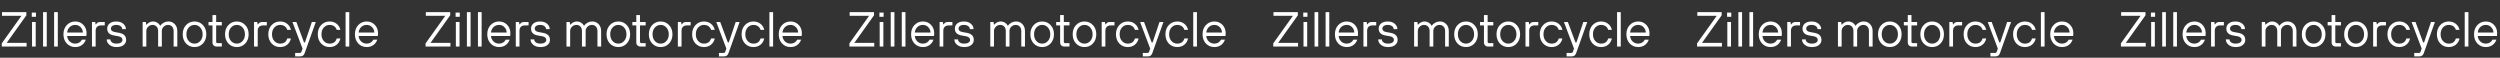<?xml version="1.0" encoding="UTF-8"?> <svg xmlns="http://www.w3.org/2000/svg" width="3812" height="88" viewBox="0 0 3812 88" fill="none"><rect x="0" y="0" width="3812" height="88" fill="#333333" stroke="none"/> <path d="M2.688 71V66.125L32.688 24.125H3.062V18.5H40.188V23.375L10.188 65.375H40.562V71H2.688ZM48.827 71V33.5H54.452V71H48.827ZM48.452 25.625V19.25H54.827V25.625H48.452ZM65.673 71V18.5H71.298V71H65.673ZM82.519 71V18.5H88.144V71H82.519ZM124.864 60.5H130.864C129.564 64.1 127.514 66.875 124.714 68.825C121.964 70.775 118.639 71.75 114.739 71.75C109.589 71.75 105.289 69.95 101.839 66.35C98.439 62.7 96.739 58 96.739 52.25C96.739 46.5 98.439 41.825 101.839 38.225C105.289 34.575 109.589 32.75 114.739 32.75C119.689 32.75 123.789 34.45 127.039 37.85C130.339 41.25 131.989 45.55 131.989 50.75C131.989 51.55 131.914 52.625 131.764 53.975L131.614 54.875H102.364C102.764 58.375 104.114 61.2 106.414 63.35C108.764 65.45 111.539 66.5 114.739 66.5C116.989 66.5 118.989 65.975 120.739 64.925C122.539 63.875 123.914 62.4 124.864 60.5ZM102.364 49.625H126.364C126.164 46.225 124.964 43.45 122.764 41.3C120.614 39.1 117.939 38 114.739 38C111.389 38 108.589 39.075 106.339 41.225C104.089 43.375 102.764 46.175 102.364 49.625ZM140.225 71V33.5H145.1L145.85 37.25H146.225C147.125 35.95 148.05 35 149 34.4C150 33.8 151.45 33.5 153.35 33.5H159.725V38.75H154.1C151.45 38.75 149.4 39.475 147.95 40.925C146.55 42.325 145.85 44.35 145.85 47V71H140.225ZM162.713 60.125H168.338C168.338 61.875 169.163 63.375 170.813 64.625C172.513 65.875 174.813 66.5 177.713 66.5C180.563 66.5 182.763 65.975 184.313 64.925C185.913 63.825 186.713 62.475 186.713 60.875C186.713 57.925 184.588 56.05 180.338 55.25L173.963 54.125C166.963 52.975 163.463 49.475 163.463 43.625C163.463 40.475 164.663 37.875 167.063 35.825C169.463 33.775 172.888 32.75 177.338 32.75C181.688 32.75 185.213 33.9 187.913 36.2C190.613 38.5 191.963 41.225 191.963 44.375H186.338C186.338 42.625 185.513 41.125 183.863 39.875C182.263 38.625 180.088 38 177.338 38C174.638 38 172.588 38.55 171.188 39.65C169.788 40.7 169.088 42.025 169.088 43.625C169.088 46.375 171.088 48.125 175.088 48.875L181.463 50C185.213 50.7 187.963 51.95 189.713 53.75C191.463 55.5 192.338 57.875 192.338 60.875C192.338 64.025 191.063 66.625 188.513 68.675C186.013 70.725 182.413 71.75 177.713 71.75C173.213 71.75 169.588 70.6 166.838 68.3C164.088 66 162.713 63.275 162.713 60.125ZM217.495 71V33.5H222.37L223.12 37.625H223.495C224.245 36.725 225.12 35.925 226.12 35.225C228.47 33.575 230.845 32.75 233.245 32.75C236.495 32.75 239.295 33.825 241.645 35.975C242.645 36.875 243.47 37.925 244.12 39.125H244.495C245.345 37.875 246.37 36.825 247.57 35.975C250.32 33.825 253.42 32.75 256.87 32.75C260.77 32.75 263.995 34.125 266.545 36.875C269.095 39.575 270.37 43.075 270.37 47.375V71H264.745V47.375C264.745 44.525 263.97 42.25 262.42 40.55C260.87 38.85 258.77 38 256.12 38C253.62 38 251.42 38.925 249.52 40.775C247.67 42.575 246.745 44.775 246.745 47.375V71H241.12V47.375C241.12 44.525 240.345 42.25 238.795 40.55C237.245 38.85 235.145 38 232.495 38C229.995 38 227.795 38.925 225.895 40.775C224.045 42.575 223.12 44.775 223.12 47.375V71H217.495ZM309.425 66.35C306.025 69.95 301.75 71.75 296.6 71.75C291.45 71.75 287.15 69.95 283.7 66.35C280.3 62.7 278.6 58 278.6 52.25C278.6 46.5 280.3 41.825 283.7 38.225C287.15 34.575 291.45 32.75 296.6 32.75C301.75 32.75 306.025 34.575 309.425 38.225C312.875 41.825 314.6 46.5 314.6 52.25C314.6 58 312.875 62.7 309.425 66.35ZM287.75 62.525C290.15 65.175 293.1 66.5 296.6 66.5C300.1 66.5 303.025 65.175 305.375 62.525C307.775 59.875 308.975 56.45 308.975 52.25C308.975 48.05 307.775 44.625 305.375 41.975C303.025 39.325 300.1 38 296.6 38C293.1 38 290.15 39.325 287.75 41.975C285.4 44.625 284.225 48.05 284.225 52.25C284.225 56.45 285.4 59.875 287.75 62.525ZM323.978 64.625V38.75H317.978V33.5H323.978V23H329.603V33.5H338.228V38.75H329.603V63.5C329.603 65 330.353 65.75 331.853 65.75H338.228V71H330.728C328.628 71 326.978 70.425 325.778 69.275C324.578 68.125 323.978 66.575 323.978 64.625ZM373.951 66.35C370.551 69.95 366.276 71.75 361.126 71.75C355.976 71.75 351.676 69.95 348.226 66.35C344.826 62.7 343.126 58 343.126 52.25C343.126 46.5 344.826 41.825 348.226 38.225C351.676 34.575 355.976 32.75 361.126 32.75C366.276 32.75 370.551 34.575 373.951 38.225C377.401 41.825 379.126 46.5 379.126 52.25C379.126 58 377.401 62.7 373.951 66.35ZM352.276 62.525C354.676 65.175 357.626 66.5 361.126 66.5C364.626 66.5 367.551 65.175 369.901 62.525C372.301 59.875 373.501 56.45 373.501 52.25C373.501 48.05 372.301 44.625 369.901 41.975C367.551 39.325 364.626 38 361.126 38C357.626 38 354.676 39.325 352.276 41.975C349.926 44.625 348.751 48.05 348.751 52.25C348.751 56.45 349.926 59.875 352.276 62.525ZM387.344 71V33.5H392.219L392.969 37.25H393.344C394.244 35.95 395.169 35 396.119 34.4C397.119 33.8 398.569 33.5 400.469 33.5H406.844V38.75H401.219C398.569 38.75 396.519 39.475 395.069 40.925C393.669 42.325 392.969 44.35 392.969 47V71H387.344ZM437.992 58.625H443.617C442.667 62.775 440.717 66 437.767 68.3C434.867 70.6 431.317 71.75 427.117 71.75C421.967 71.75 417.667 69.95 414.217 66.35C410.817 62.7 409.117 58 409.117 52.25C409.117 46.5 410.817 41.825 414.217 38.225C417.667 34.575 421.967 32.75 427.117 32.75C431.267 32.75 434.817 33.9 437.767 36.2C440.717 38.45 442.667 41.55 443.617 45.5H437.992C437.242 43.1 435.917 41.25 434.017 39.95C432.117 38.65 429.817 38 427.117 38C423.617 38 420.667 39.325 418.267 41.975C415.917 44.625 414.742 48.05 414.742 52.25C414.742 56.45 415.917 59.875 418.267 62.525C420.667 65.175 423.617 66.5 427.117 66.5C432.867 66.5 436.492 63.875 437.992 58.625ZM450.03 86V80.75H457.155C458.405 80.75 459.28 80 459.78 78.5L461.28 74L445.905 33.5H451.905L463.53 64.625H465.03L475.53 33.5H481.53L464.655 80.75C464.005 82.6 463.155 83.925 462.105 84.725C461.055 85.575 459.53 86 457.53 86H450.03ZM513.432 58.625H519.057C518.107 62.775 516.157 66 513.207 68.3C510.307 70.6 506.757 71.75 502.557 71.75C497.407 71.75 493.107 69.95 489.657 66.35C486.257 62.7 484.557 58 484.557 52.25C484.557 46.5 486.257 41.825 489.657 38.225C493.107 34.575 497.407 32.75 502.557 32.75C506.707 32.75 510.257 33.9 513.207 36.2C516.157 38.45 518.107 41.55 519.057 45.5H513.432C512.682 43.1 511.357 41.25 509.457 39.95C507.557 38.65 505.257 38 502.557 38C499.057 38 496.107 39.325 493.707 41.975C491.357 44.625 490.182 48.05 490.182 52.25C490.182 56.45 491.357 59.875 493.707 62.525C496.107 65.175 499.057 66.5 502.557 66.5C508.307 66.5 511.932 63.875 513.432 58.625ZM526.952 71V18.5H532.577V71H526.952ZM569.298 60.5H575.298C573.998 64.1 571.948 66.875 569.148 68.825C566.398 70.775 563.073 71.75 559.173 71.75C554.023 71.75 549.723 69.95 546.273 66.35C542.873 62.7 541.173 58 541.173 52.25C541.173 46.5 542.873 41.825 546.273 38.225C549.723 34.575 554.023 32.75 559.173 32.75C564.123 32.75 568.223 34.45 571.473 37.85C574.773 41.25 576.423 45.55 576.423 50.75C576.423 51.55 576.348 52.625 576.198 53.975L576.048 54.875H546.798C547.198 58.375 548.548 61.2 550.848 63.35C553.198 65.45 555.973 66.5 559.173 66.5C561.423 66.5 563.423 65.975 565.173 64.925C566.973 63.875 568.348 62.4 569.298 60.5ZM546.798 49.625H570.798C570.598 46.225 569.398 43.45 567.198 41.3C565.048 39.1 562.373 38 559.173 38C555.823 38 553.023 39.075 550.773 41.225C548.523 43.375 547.198 46.175 546.798 49.625Z" fill="white"></path> <path d="M648.938 71V66.125L678.938 24.125H649.313V18.5H686.438V23.375L656.438 65.375H686.813V71H648.938ZM695.077 71V33.5H700.702V71H695.077ZM694.702 25.625V19.25H701.077V25.625H694.702ZM711.923 71V18.5H717.548V71H711.923ZM728.769 71V18.5H734.394V71H728.769ZM771.114 60.5H777.114C775.814 64.1 773.764 66.875 770.964 68.825C768.214 70.775 764.889 71.75 760.989 71.75C755.839 71.75 751.539 69.95 748.089 66.35C744.689 62.7 742.989 58 742.989 52.25C742.989 46.5 744.689 41.825 748.089 38.225C751.539 34.575 755.839 32.75 760.989 32.75C765.939 32.75 770.039 34.45 773.289 37.85C776.589 41.25 778.239 45.55 778.239 50.75C778.239 51.55 778.164 52.625 778.014 53.975L777.864 54.875H748.614C749.014 58.375 750.364 61.2 752.664 63.35C755.014 65.45 757.789 66.5 760.989 66.5C763.239 66.5 765.239 65.975 766.989 64.925C768.789 63.875 770.164 62.4 771.114 60.5ZM748.614 49.625H772.614C772.414 46.225 771.214 43.45 769.014 41.3C766.864 39.1 764.189 38 760.989 38C757.639 38 754.839 39.075 752.589 41.225C750.339 43.375 749.014 46.175 748.614 49.625ZM786.475 71V33.5H791.35L792.1 37.25H792.475C793.375 35.95 794.3 35 795.25 34.4C796.25 33.8 797.7 33.5 799.6 33.5H805.975V38.75H800.35C797.7 38.75 795.65 39.475 794.2 40.925C792.8 42.325 792.1 44.35 792.1 47V71H786.475ZM808.963 60.125H814.588C814.588 61.875 815.413 63.375 817.063 64.625C818.763 65.875 821.063 66.5 823.963 66.5C826.813 66.5 829.013 65.975 830.563 64.925C832.163 63.825 832.963 62.475 832.963 60.875C832.963 57.925 830.838 56.05 826.588 55.25L820.213 54.125C813.213 52.975 809.713 49.475 809.713 43.625C809.713 40.475 810.913 37.875 813.313 35.825C815.713 33.775 819.138 32.75 823.588 32.75C827.938 32.75 831.463 33.9 834.163 36.2C836.863 38.5 838.213 41.225 838.213 44.375H832.588C832.588 42.625 831.763 41.125 830.113 39.875C828.513 38.625 826.338 38 823.588 38C820.888 38 818.838 38.55 817.438 39.65C816.038 40.7 815.338 42.025 815.338 43.625C815.338 46.375 817.338 48.125 821.338 48.875L827.713 50C831.463 50.7 834.213 51.95 835.963 53.75C837.713 55.5 838.588 57.875 838.588 60.875C838.588 64.025 837.313 66.625 834.763 68.675C832.263 70.725 828.663 71.75 823.963 71.75C819.463 71.75 815.838 70.6 813.088 68.3C810.338 66 808.963 63.275 808.963 60.125ZM863.745 71V33.5H868.62L869.37 37.625H869.745C870.495 36.725 871.37 35.925 872.37 35.225C874.72 33.575 877.095 32.75 879.495 32.75C882.745 32.75 885.545 33.825 887.895 35.975C888.895 36.875 889.72 37.925 890.37 39.125H890.745C891.595 37.875 892.62 36.825 893.82 35.975C896.57 33.825 899.67 32.75 903.12 32.75C907.02 32.75 910.245 34.125 912.795 36.875C915.345 39.575 916.62 43.075 916.62 47.375V71H910.995V47.375C910.995 44.525 910.22 42.25 908.67 40.55C907.12 38.85 905.02 38 902.37 38C899.87 38 897.67 38.925 895.77 40.775C893.92 42.575 892.995 44.775 892.995 47.375V71H887.37V47.375C887.37 44.525 886.595 42.25 885.045 40.55C883.495 38.85 881.395 38 878.745 38C876.245 38 874.045 38.925 872.145 40.775C870.295 42.575 869.37 44.775 869.37 47.375V71H863.745ZM955.675 66.35C952.275 69.95 948 71.75 942.85 71.75C937.7 71.75 933.4 69.95 929.95 66.35C926.55 62.7 924.85 58 924.85 52.25C924.85 46.5 926.55 41.825 929.95 38.225C933.4 34.575 937.7 32.75 942.85 32.75C948 32.75 952.275 34.575 955.675 38.225C959.125 41.825 960.85 46.5 960.85 52.25C960.85 58 959.125 62.7 955.675 66.35ZM934 62.525C936.4 65.175 939.35 66.5 942.85 66.5C946.35 66.5 949.275 65.175 951.625 62.525C954.025 59.875 955.225 56.45 955.225 52.25C955.225 48.05 954.025 44.625 951.625 41.975C949.275 39.325 946.35 38 942.85 38C939.35 38 936.4 39.325 934 41.975C931.65 44.625 930.475 48.05 930.475 52.25C930.475 56.45 931.65 59.875 934 62.525ZM970.228 64.625V38.75H964.228V33.5H970.228V23H975.853V33.5H984.478V38.75H975.853V63.5C975.853 65 976.603 65.75 978.103 65.75H984.478V71H976.978C974.878 71 973.228 70.425 972.028 69.275C970.828 68.125 970.228 66.575 970.228 64.625ZM1020.2 66.35C1016.8 69.95 1012.53 71.75 1007.38 71.75C1002.23 71.75 997.926 69.95 994.476 66.35C991.076 62.7 989.376 58 989.376 52.25C989.376 46.5 991.076 41.825 994.476 38.225C997.926 34.575 1002.23 32.75 1007.38 32.75C1012.53 32.75 1016.8 34.575 1020.2 38.225C1023.65 41.825 1025.38 46.5 1025.38 52.25C1025.38 58 1023.65 62.7 1020.2 66.35ZM998.526 62.525C1000.93 65.175 1003.88 66.5 1007.38 66.5C1010.88 66.5 1013.8 65.175 1016.15 62.525C1018.55 59.875 1019.75 56.45 1019.75 52.25C1019.75 48.05 1018.55 44.625 1016.15 41.975C1013.8 39.325 1010.88 38 1007.38 38C1003.88 38 1000.93 39.325 998.526 41.975C996.176 44.625 995.001 48.05 995.001 52.25C995.001 56.45 996.176 59.875 998.526 62.525ZM1033.59 71V33.5H1038.47L1039.22 37.25H1039.59C1040.49 35.95 1041.42 35 1042.37 34.4C1043.37 33.8 1044.82 33.5 1046.72 33.5H1053.09V38.75H1047.47C1044.82 38.75 1042.77 39.475 1041.32 40.925C1039.92 42.325 1039.22 44.35 1039.22 47V71H1033.59ZM1084.24 58.625H1089.87C1088.92 62.775 1086.97 66 1084.02 68.3C1081.12 70.6 1077.57 71.75 1073.37 71.75C1068.22 71.75 1063.92 69.95 1060.47 66.35C1057.07 62.7 1055.37 58 1055.37 52.25C1055.37 46.5 1057.07 41.825 1060.47 38.225C1063.92 34.575 1068.22 32.75 1073.37 32.75C1077.52 32.75 1081.07 33.9 1084.02 36.2C1086.97 38.45 1088.92 41.55 1089.87 45.5H1084.24C1083.49 43.1 1082.17 41.25 1080.27 39.95C1078.37 38.65 1076.07 38 1073.37 38C1069.87 38 1066.92 39.325 1064.52 41.975C1062.17 44.625 1060.99 48.05 1060.99 52.25C1060.99 56.45 1062.17 59.875 1064.52 62.525C1066.92 65.175 1069.87 66.5 1073.37 66.5C1079.12 66.5 1082.74 63.875 1084.24 58.625ZM1096.28 86V80.75H1103.41C1104.66 80.75 1105.53 80 1106.03 78.5L1107.53 74L1092.16 33.5H1098.16L1109.78 64.625H1111.28L1121.78 33.5H1127.78L1110.91 80.75C1110.26 82.6 1109.41 83.925 1108.36 84.725C1107.31 85.575 1105.78 86 1103.78 86H1096.28ZM1159.68 58.625H1165.31C1164.36 62.775 1162.41 66 1159.46 68.3C1156.56 70.6 1153.01 71.75 1148.81 71.75C1143.66 71.75 1139.36 69.95 1135.91 66.35C1132.51 62.7 1130.81 58 1130.81 52.25C1130.81 46.5 1132.51 41.825 1135.91 38.225C1139.36 34.575 1143.66 32.75 1148.81 32.75C1152.96 32.75 1156.51 33.9 1159.46 36.2C1162.41 38.45 1164.36 41.55 1165.31 45.5H1159.68C1158.93 43.1 1157.61 41.25 1155.71 39.95C1153.81 38.65 1151.51 38 1148.81 38C1145.31 38 1142.36 39.325 1139.96 41.975C1137.61 44.625 1136.43 48.05 1136.43 52.25C1136.43 56.45 1137.61 59.875 1139.96 62.525C1142.36 65.175 1145.31 66.5 1148.81 66.5C1154.56 66.5 1158.18 63.875 1159.68 58.625ZM1173.2 71V18.5H1178.83V71H1173.2ZM1215.55 60.5H1221.55C1220.25 64.1 1218.2 66.875 1215.4 68.825C1212.65 70.775 1209.32 71.75 1205.42 71.75C1200.27 71.75 1195.97 69.95 1192.52 66.35C1189.12 62.7 1187.42 58 1187.42 52.25C1187.42 46.5 1189.12 41.825 1192.52 38.225C1195.97 34.575 1200.27 32.75 1205.42 32.75C1210.37 32.75 1214.47 34.45 1217.72 37.85C1221.02 41.25 1222.67 45.55 1222.67 50.75C1222.67 51.55 1222.6 52.625 1222.45 53.975L1222.3 54.875H1193.05C1193.45 58.375 1194.8 61.2 1197.1 63.35C1199.45 65.45 1202.22 66.5 1205.42 66.5C1207.67 66.5 1209.67 65.975 1211.42 64.925C1213.22 63.875 1214.6 62.4 1215.55 60.5ZM1193.05 49.625H1217.05C1216.85 46.225 1215.65 43.45 1213.45 41.3C1211.3 39.1 1208.62 38 1205.42 38C1202.07 38 1199.27 39.075 1197.02 41.225C1194.77 43.375 1193.45 46.175 1193.05 49.625Z" fill="white"></path> <path d="M1295.19 71V66.125L1325.19 24.125H1295.56V18.5H1332.69V23.375L1302.69 65.375H1333.06V71H1295.19ZM1341.33 71V33.5H1346.95V71H1341.33ZM1340.95 25.625V19.25H1347.33V25.625H1340.95ZM1358.17 71V18.5H1363.8V71H1358.17ZM1375.02 71V18.5H1380.64V71H1375.02ZM1417.36 60.5H1423.36C1422.06 64.1 1420.01 66.875 1417.21 68.825C1414.46 70.775 1411.14 71.75 1407.24 71.75C1402.09 71.75 1397.79 69.95 1394.34 66.35C1390.94 62.7 1389.24 58 1389.24 52.25C1389.24 46.5 1390.94 41.825 1394.34 38.225C1397.79 34.575 1402.09 32.75 1407.24 32.75C1412.19 32.75 1416.29 34.45 1419.54 37.85C1422.84 41.25 1424.49 45.55 1424.49 50.75C1424.49 51.55 1424.41 52.625 1424.26 53.975L1424.11 54.875H1394.86C1395.26 58.375 1396.61 61.2 1398.91 63.35C1401.26 65.45 1404.04 66.5 1407.24 66.5C1409.49 66.5 1411.49 65.975 1413.24 64.925C1415.04 63.875 1416.41 62.4 1417.36 60.5ZM1394.86 49.625H1418.86C1418.66 46.225 1417.46 43.45 1415.26 41.3C1413.11 39.1 1410.44 38 1407.24 38C1403.89 38 1401.09 39.075 1398.84 41.225C1396.59 43.375 1395.26 46.175 1394.86 49.625ZM1432.72 71V33.5H1437.6L1438.35 37.25H1438.72C1439.62 35.95 1440.55 35 1441.5 34.4C1442.5 33.8 1443.95 33.5 1445.85 33.5H1452.22V38.75H1446.6C1443.95 38.75 1441.9 39.475 1440.45 40.925C1439.05 42.325 1438.35 44.35 1438.35 47V71H1432.72ZM1455.21 60.125H1460.84C1460.84 61.875 1461.66 63.375 1463.31 64.625C1465.01 65.875 1467.31 66.5 1470.21 66.5C1473.06 66.5 1475.26 65.975 1476.81 64.925C1478.41 63.825 1479.21 62.475 1479.21 60.875C1479.21 57.925 1477.09 56.05 1472.84 55.25L1466.46 54.125C1459.46 52.975 1455.96 49.475 1455.96 43.625C1455.96 40.475 1457.16 37.875 1459.56 35.825C1461.96 33.775 1465.39 32.75 1469.84 32.75C1474.19 32.75 1477.71 33.9 1480.41 36.2C1483.11 38.5 1484.46 41.225 1484.46 44.375H1478.84C1478.84 42.625 1478.01 41.125 1476.36 39.875C1474.76 38.625 1472.59 38 1469.84 38C1467.14 38 1465.09 38.55 1463.69 39.65C1462.29 40.7 1461.59 42.025 1461.59 43.625C1461.59 46.375 1463.59 48.125 1467.59 48.875L1473.96 50C1477.71 50.7 1480.46 51.95 1482.21 53.75C1483.96 55.5 1484.84 57.875 1484.84 60.875C1484.84 64.025 1483.56 66.625 1481.01 68.675C1478.51 70.725 1474.91 71.75 1470.21 71.75C1465.71 71.75 1462.09 70.6 1459.34 68.3C1456.59 66 1455.21 63.275 1455.21 60.125ZM1510 71V33.5H1514.87L1515.62 37.625H1516C1516.75 36.725 1517.62 35.925 1518.62 35.225C1520.97 33.575 1523.35 32.75 1525.75 32.75C1529 32.75 1531.8 33.825 1534.15 35.975C1535.15 36.875 1535.97 37.925 1536.62 39.125H1537C1537.85 37.875 1538.87 36.825 1540.07 35.975C1542.82 33.825 1545.92 32.75 1549.37 32.75C1553.27 32.75 1556.5 34.125 1559.05 36.875C1561.6 39.575 1562.87 43.075 1562.87 47.375V71H1557.25V47.375C1557.25 44.525 1556.47 42.25 1554.92 40.55C1553.37 38.85 1551.27 38 1548.62 38C1546.12 38 1543.92 38.925 1542.02 40.775C1540.17 42.575 1539.25 44.775 1539.25 47.375V71H1533.62V47.375C1533.62 44.525 1532.85 42.25 1531.3 40.55C1529.75 38.85 1527.65 38 1525 38C1522.5 38 1520.3 38.925 1518.4 40.775C1516.55 42.575 1515.62 44.775 1515.62 47.375V71H1510ZM1601.92 66.35C1598.52 69.95 1594.25 71.75 1589.1 71.75C1583.95 71.75 1579.65 69.95 1576.2 66.35C1572.8 62.7 1571.1 58 1571.1 52.25C1571.1 46.5 1572.8 41.825 1576.2 38.225C1579.65 34.575 1583.95 32.75 1589.1 32.75C1594.25 32.75 1598.52 34.575 1601.92 38.225C1605.37 41.825 1607.1 46.5 1607.1 52.25C1607.1 58 1605.37 62.7 1601.92 66.35ZM1580.25 62.525C1582.65 65.175 1585.6 66.5 1589.1 66.5C1592.6 66.5 1595.52 65.175 1597.87 62.525C1600.27 59.875 1601.47 56.45 1601.47 52.25C1601.47 48.05 1600.27 44.625 1597.87 41.975C1595.52 39.325 1592.6 38 1589.1 38C1585.6 38 1582.65 39.325 1580.25 41.975C1577.9 44.625 1576.72 48.05 1576.72 52.25C1576.72 56.45 1577.9 59.875 1580.25 62.525ZM1616.48 64.625V38.75H1610.48V33.5H1616.48V23H1622.1V33.5H1630.73V38.75H1622.1V63.5C1622.1 65 1622.85 65.75 1624.35 65.75H1630.73V71H1623.23C1621.13 71 1619.48 70.425 1618.28 69.275C1617.08 68.125 1616.48 66.575 1616.48 64.625ZM1666.45 66.35C1663.05 69.95 1658.78 71.75 1653.63 71.75C1648.48 71.75 1644.18 69.95 1640.73 66.35C1637.33 62.7 1635.63 58 1635.63 52.25C1635.63 46.5 1637.33 41.825 1640.73 38.225C1644.18 34.575 1648.48 32.75 1653.63 32.75C1658.78 32.75 1663.05 34.575 1666.45 38.225C1669.9 41.825 1671.63 46.5 1671.63 52.25C1671.63 58 1669.9 62.7 1666.45 66.35ZM1644.78 62.525C1647.18 65.175 1650.13 66.5 1653.63 66.5C1657.13 66.5 1660.05 65.175 1662.4 62.525C1664.8 59.875 1666 56.45 1666 52.25C1666 48.05 1664.8 44.625 1662.4 41.975C1660.05 39.325 1657.13 38 1653.63 38C1650.13 38 1647.18 39.325 1644.78 41.975C1642.43 44.625 1641.25 48.05 1641.25 52.25C1641.25 56.45 1642.43 59.875 1644.78 62.525ZM1679.84 71V33.5H1684.72L1685.47 37.25H1685.84C1686.74 35.95 1687.67 35 1688.62 34.4C1689.62 33.8 1691.07 33.5 1692.97 33.5H1699.34V38.75H1693.72C1691.07 38.75 1689.02 39.475 1687.57 40.925C1686.17 42.325 1685.47 44.35 1685.47 47V71H1679.84ZM1730.49 58.625H1736.12C1735.17 62.775 1733.22 66 1730.27 68.3C1727.37 70.6 1723.82 71.75 1719.62 71.75C1714.47 71.75 1710.17 69.95 1706.72 66.35C1703.32 62.7 1701.62 58 1701.62 52.25C1701.62 46.5 1703.32 41.825 1706.72 38.225C1710.17 34.575 1714.47 32.75 1719.62 32.75C1723.77 32.75 1727.32 33.9 1730.27 36.2C1733.22 38.45 1735.17 41.55 1736.12 45.5H1730.49C1729.74 43.1 1728.42 41.25 1726.52 39.95C1724.62 38.65 1722.32 38 1719.62 38C1716.12 38 1713.17 39.325 1710.77 41.975C1708.42 44.625 1707.24 48.05 1707.24 52.25C1707.24 56.45 1708.42 59.875 1710.77 62.525C1713.17 65.175 1716.12 66.5 1719.62 66.5C1725.37 66.5 1728.99 63.875 1730.49 58.625ZM1742.53 86V80.75H1749.66C1750.91 80.75 1751.78 80 1752.28 78.5L1753.78 74L1738.41 33.5H1744.41L1756.03 64.625H1757.53L1768.03 33.5H1774.03L1757.16 80.75C1756.51 82.6 1755.66 83.925 1754.61 84.725C1753.56 85.575 1752.03 86 1750.03 86H1742.53ZM1805.93 58.625H1811.56C1810.61 62.775 1808.66 66 1805.71 68.3C1802.81 70.6 1799.26 71.75 1795.06 71.75C1789.91 71.75 1785.61 69.95 1782.16 66.35C1778.76 62.7 1777.06 58 1777.06 52.25C1777.06 46.5 1778.76 41.825 1782.16 38.225C1785.61 34.575 1789.91 32.75 1795.06 32.75C1799.21 32.75 1802.76 33.9 1805.71 36.2C1808.66 38.45 1810.61 41.55 1811.56 45.5H1805.93C1805.18 43.1 1803.86 41.25 1801.96 39.95C1800.06 38.65 1797.76 38 1795.06 38C1791.56 38 1788.61 39.325 1786.21 41.975C1783.86 44.625 1782.68 48.05 1782.68 52.25C1782.68 56.45 1783.86 59.875 1786.21 62.525C1788.61 65.175 1791.56 66.5 1795.06 66.5C1800.81 66.5 1804.43 63.875 1805.93 58.625ZM1819.45 71V18.5H1825.08V71H1819.45ZM1861.8 60.5H1867.8C1866.5 64.1 1864.45 66.875 1861.65 68.825C1858.9 70.775 1855.57 71.75 1851.67 71.75C1846.52 71.75 1842.22 69.95 1838.77 66.35C1835.37 62.7 1833.67 58 1833.67 52.25C1833.67 46.5 1835.37 41.825 1838.77 38.225C1842.22 34.575 1846.52 32.75 1851.67 32.75C1856.62 32.75 1860.72 34.45 1863.97 37.85C1867.27 41.25 1868.92 45.55 1868.92 50.75C1868.92 51.55 1868.85 52.625 1868.7 53.975L1868.55 54.875H1839.3C1839.7 58.375 1841.05 61.2 1843.35 63.35C1845.7 65.45 1848.47 66.5 1851.67 66.5C1853.92 66.5 1855.92 65.975 1857.67 64.925C1859.47 63.875 1860.85 62.4 1861.8 60.5ZM1839.3 49.625H1863.3C1863.1 46.225 1861.9 43.45 1859.7 41.3C1857.55 39.1 1854.87 38 1851.67 38C1848.32 38 1845.52 39.075 1843.27 41.225C1841.02 43.375 1839.7 46.175 1839.3 49.625Z" fill="white"></path> <path d="M1941.44 71V66.125L1971.44 24.125H1941.81V18.5H1978.94V23.375L1948.94 65.375H1979.31V71H1941.44ZM1987.58 71V33.5H1993.2V71H1987.58ZM1987.2 25.625V19.25H1993.58V25.625H1987.2ZM2004.42 71V18.5H2010.05V71H2004.42ZM2021.27 71V18.5H2026.89V71H2021.27ZM2063.61 60.5H2069.61C2068.31 64.1 2066.26 66.875 2063.46 68.825C2060.71 70.775 2057.39 71.75 2053.49 71.75C2048.34 71.75 2044.04 69.95 2040.59 66.35C2037.19 62.7 2035.49 58 2035.49 52.25C2035.49 46.5 2037.19 41.825 2040.59 38.225C2044.04 34.575 2048.34 32.75 2053.49 32.75C2058.44 32.75 2062.54 34.45 2065.79 37.85C2069.09 41.25 2070.74 45.55 2070.74 50.75C2070.74 51.55 2070.66 52.625 2070.51 53.975L2070.36 54.875H2041.11C2041.51 58.375 2042.86 61.2 2045.16 63.35C2047.51 65.45 2050.29 66.5 2053.49 66.5C2055.74 66.5 2057.74 65.975 2059.49 64.925C2061.29 63.875 2062.66 62.4 2063.61 60.5ZM2041.11 49.625H2065.11C2064.91 46.225 2063.71 43.45 2061.51 41.3C2059.36 39.1 2056.69 38 2053.49 38C2050.14 38 2047.34 39.075 2045.09 41.225C2042.84 43.375 2041.51 46.175 2041.11 49.625ZM2078.97 71V33.5H2083.85L2084.6 37.25H2084.97C2085.87 35.95 2086.8 35 2087.75 34.4C2088.75 33.8 2090.2 33.5 2092.1 33.5H2098.47V38.75H2092.85C2090.2 38.75 2088.15 39.475 2086.7 40.925C2085.3 42.325 2084.6 44.35 2084.6 47V71H2078.97ZM2101.46 60.125H2107.09C2107.09 61.875 2107.91 63.375 2109.56 64.625C2111.26 65.875 2113.56 66.5 2116.46 66.5C2119.31 66.5 2121.51 65.975 2123.06 64.925C2124.66 63.825 2125.46 62.475 2125.46 60.875C2125.46 57.925 2123.34 56.05 2119.09 55.25L2112.71 54.125C2105.71 52.975 2102.21 49.475 2102.21 43.625C2102.21 40.475 2103.41 37.875 2105.81 35.825C2108.21 33.775 2111.64 32.75 2116.09 32.75C2120.44 32.75 2123.96 33.9 2126.66 36.2C2129.36 38.5 2130.71 41.225 2130.71 44.375H2125.09C2125.09 42.625 2124.26 41.125 2122.61 39.875C2121.01 38.625 2118.84 38 2116.09 38C2113.39 38 2111.34 38.55 2109.94 39.65C2108.54 40.7 2107.84 42.025 2107.84 43.625C2107.84 46.375 2109.84 48.125 2113.84 48.875L2120.21 50C2123.96 50.7 2126.71 51.95 2128.46 53.75C2130.21 55.5 2131.09 57.875 2131.09 60.875C2131.09 64.025 2129.81 66.625 2127.26 68.675C2124.76 70.725 2121.16 71.75 2116.46 71.75C2111.96 71.75 2108.34 70.6 2105.59 68.3C2102.84 66 2101.46 63.275 2101.46 60.125ZM2156.25 71V33.5H2161.12L2161.87 37.625H2162.25C2163 36.725 2163.87 35.925 2164.87 35.225C2167.22 33.575 2169.6 32.75 2172 32.75C2175.25 32.75 2178.05 33.825 2180.4 35.975C2181.4 36.875 2182.22 37.925 2182.87 39.125H2183.25C2184.1 37.875 2185.12 36.825 2186.32 35.975C2189.07 33.825 2192.17 32.75 2195.62 32.75C2199.52 32.75 2202.75 34.125 2205.3 36.875C2207.85 39.575 2209.12 43.075 2209.12 47.375V71H2203.5V47.375C2203.5 44.525 2202.72 42.25 2201.17 40.55C2199.62 38.85 2197.52 38 2194.87 38C2192.37 38 2190.17 38.925 2188.27 40.775C2186.42 42.575 2185.5 44.775 2185.5 47.375V71H2179.87V47.375C2179.87 44.525 2179.1 42.25 2177.55 40.55C2176 38.85 2173.9 38 2171.25 38C2168.75 38 2166.55 38.925 2164.65 40.775C2162.8 42.575 2161.87 44.775 2161.87 47.375V71H2156.25ZM2248.17 66.35C2244.77 69.95 2240.5 71.75 2235.35 71.75C2230.2 71.75 2225.9 69.95 2222.45 66.35C2219.05 62.7 2217.35 58 2217.35 52.25C2217.35 46.5 2219.05 41.825 2222.45 38.225C2225.9 34.575 2230.2 32.75 2235.35 32.75C2240.5 32.75 2244.77 34.575 2248.17 38.225C2251.62 41.825 2253.35 46.5 2253.35 52.25C2253.35 58 2251.62 62.7 2248.17 66.35ZM2226.5 62.525C2228.9 65.175 2231.85 66.5 2235.35 66.5C2238.85 66.5 2241.77 65.175 2244.12 62.525C2246.52 59.875 2247.72 56.45 2247.72 52.25C2247.72 48.05 2246.52 44.625 2244.12 41.975C2241.77 39.325 2238.85 38 2235.35 38C2231.85 38 2228.9 39.325 2226.5 41.975C2224.15 44.625 2222.97 48.05 2222.97 52.25C2222.97 56.45 2224.15 59.875 2226.5 62.525ZM2262.73 64.625V38.75H2256.73V33.5H2262.73V23H2268.35V33.5H2276.98V38.75H2268.35V63.5C2268.35 65 2269.1 65.75 2270.6 65.75H2276.98V71H2269.48C2267.38 71 2265.73 70.425 2264.53 69.275C2263.33 68.125 2262.73 66.575 2262.73 64.625ZM2312.7 66.35C2309.3 69.95 2305.03 71.75 2299.88 71.75C2294.73 71.75 2290.43 69.95 2286.98 66.35C2283.58 62.7 2281.88 58 2281.88 52.25C2281.88 46.5 2283.58 41.825 2286.98 38.225C2290.43 34.575 2294.73 32.75 2299.88 32.75C2305.03 32.75 2309.3 34.575 2312.7 38.225C2316.15 41.825 2317.88 46.5 2317.88 52.25C2317.88 58 2316.15 62.7 2312.7 66.35ZM2291.03 62.525C2293.43 65.175 2296.38 66.5 2299.88 66.5C2303.38 66.5 2306.3 65.175 2308.65 62.525C2311.05 59.875 2312.25 56.45 2312.25 52.25C2312.25 48.05 2311.05 44.625 2308.65 41.975C2306.3 39.325 2303.38 38 2299.88 38C2296.38 38 2293.43 39.325 2291.03 41.975C2288.68 44.625 2287.5 48.05 2287.5 52.25C2287.5 56.45 2288.68 59.875 2291.03 62.525ZM2326.09 71V33.5H2330.97L2331.72 37.25H2332.09C2332.99 35.95 2333.92 35 2334.87 34.4C2335.87 33.8 2337.32 33.5 2339.22 33.5H2345.59V38.75H2339.97C2337.32 38.75 2335.27 39.475 2333.82 40.925C2332.42 42.325 2331.72 44.35 2331.72 47V71H2326.09ZM2376.74 58.625H2382.37C2381.42 62.775 2379.47 66 2376.52 68.3C2373.62 70.6 2370.07 71.75 2365.87 71.75C2360.72 71.75 2356.42 69.95 2352.97 66.35C2349.57 62.7 2347.87 58 2347.87 52.25C2347.87 46.5 2349.57 41.825 2352.97 38.225C2356.42 34.575 2360.72 32.75 2365.87 32.75C2370.02 32.75 2373.57 33.9 2376.52 36.2C2379.47 38.45 2381.42 41.55 2382.37 45.5H2376.74C2375.99 43.1 2374.67 41.25 2372.77 39.95C2370.87 38.65 2368.57 38 2365.87 38C2362.37 38 2359.42 39.325 2357.02 41.975C2354.67 44.625 2353.49 48.05 2353.49 52.25C2353.49 56.45 2354.67 59.875 2357.02 62.525C2359.42 65.175 2362.37 66.5 2365.87 66.5C2371.62 66.5 2375.24 63.875 2376.74 58.625ZM2388.78 86V80.75H2395.91C2397.16 80.75 2398.03 80 2398.53 78.5L2400.03 74L2384.66 33.5H2390.66L2402.28 64.625H2403.78L2414.28 33.5H2420.28L2403.41 80.75C2402.76 82.6 2401.91 83.925 2400.86 84.725C2399.81 85.575 2398.28 86 2396.28 86H2388.78ZM2452.18 58.625H2457.81C2456.86 62.775 2454.91 66 2451.96 68.3C2449.06 70.6 2445.51 71.75 2441.31 71.75C2436.16 71.75 2431.86 69.95 2428.41 66.35C2425.01 62.7 2423.31 58 2423.31 52.25C2423.31 46.5 2425.01 41.825 2428.41 38.225C2431.86 34.575 2436.16 32.75 2441.31 32.75C2445.46 32.75 2449.01 33.9 2451.96 36.2C2454.91 38.45 2456.86 41.55 2457.81 45.5H2452.18C2451.43 43.1 2450.11 41.25 2448.21 39.95C2446.31 38.65 2444.01 38 2441.31 38C2437.81 38 2434.86 39.325 2432.46 41.975C2430.11 44.625 2428.93 48.05 2428.93 52.25C2428.93 56.45 2430.11 59.875 2432.46 62.525C2434.86 65.175 2437.81 66.5 2441.31 66.5C2447.06 66.5 2450.68 63.875 2452.18 58.625ZM2465.7 71V18.5H2471.33V71H2465.7ZM2508.05 60.5H2514.05C2512.75 64.1 2510.7 66.875 2507.9 68.825C2505.15 70.775 2501.82 71.75 2497.92 71.75C2492.77 71.75 2488.47 69.95 2485.02 66.35C2481.62 62.7 2479.92 58 2479.92 52.25C2479.92 46.5 2481.62 41.825 2485.02 38.225C2488.47 34.575 2492.77 32.75 2497.92 32.75C2502.87 32.75 2506.97 34.45 2510.22 37.85C2513.52 41.25 2515.17 45.55 2515.17 50.75C2515.17 51.55 2515.1 52.625 2514.95 53.975L2514.8 54.875H2485.55C2485.95 58.375 2487.3 61.2 2489.6 63.35C2491.95 65.45 2494.72 66.5 2497.92 66.5C2500.17 66.5 2502.17 65.975 2503.92 64.925C2505.72 63.875 2507.1 62.4 2508.05 60.5ZM2485.55 49.625H2509.55C2509.35 46.225 2508.15 43.45 2505.95 41.3C2503.8 39.1 2501.12 38 2497.92 38C2494.57 38 2491.77 39.075 2489.52 41.225C2487.27 43.375 2485.95 46.175 2485.55 49.625Z" fill="white"></path> <path d="M2587.69 71V66.125L2617.69 24.125H2588.06V18.5H2625.19V23.375L2595.19 65.375H2625.56V71H2587.69ZM2633.83 71V33.5H2639.45V71H2633.83ZM2633.45 25.625V19.25H2639.83V25.625H2633.45ZM2650.67 71V18.5H2656.3V71H2650.67ZM2667.52 71V18.5H2673.14V71H2667.52ZM2709.86 60.5H2715.86C2714.56 64.1 2712.51 66.875 2709.71 68.825C2706.96 70.775 2703.64 71.75 2699.74 71.75C2694.59 71.75 2690.29 69.95 2686.84 66.35C2683.44 62.7 2681.74 58 2681.74 52.25C2681.74 46.5 2683.44 41.825 2686.84 38.225C2690.29 34.575 2694.59 32.75 2699.74 32.75C2704.69 32.75 2708.79 34.45 2712.04 37.85C2715.34 41.25 2716.99 45.55 2716.99 50.75C2716.99 51.55 2716.91 52.625 2716.76 53.975L2716.61 54.875H2687.36C2687.76 58.375 2689.11 61.2 2691.41 63.35C2693.76 65.45 2696.54 66.5 2699.74 66.5C2701.99 66.5 2703.99 65.975 2705.74 64.925C2707.54 63.875 2708.91 62.4 2709.86 60.5ZM2687.36 49.625H2711.36C2711.16 46.225 2709.96 43.45 2707.76 41.3C2705.61 39.1 2702.94 38 2699.74 38C2696.39 38 2693.59 39.075 2691.34 41.225C2689.09 43.375 2687.76 46.175 2687.36 49.625ZM2725.22 71V33.5H2730.1L2730.85 37.25H2731.22C2732.12 35.95 2733.05 35 2734 34.4C2735 33.8 2736.45 33.5 2738.35 33.5H2744.72V38.75H2739.1C2736.45 38.75 2734.4 39.475 2732.95 40.925C2731.55 42.325 2730.85 44.35 2730.85 47V71H2725.22ZM2747.71 60.125H2753.34C2753.34 61.875 2754.16 63.375 2755.81 64.625C2757.51 65.875 2759.81 66.5 2762.71 66.5C2765.56 66.5 2767.76 65.975 2769.31 64.925C2770.91 63.825 2771.71 62.475 2771.71 60.875C2771.71 57.925 2769.59 56.05 2765.34 55.25L2758.96 54.125C2751.96 52.975 2748.46 49.475 2748.46 43.625C2748.46 40.475 2749.66 37.875 2752.06 35.825C2754.46 33.775 2757.89 32.75 2762.34 32.75C2766.69 32.75 2770.21 33.9 2772.91 36.2C2775.61 38.5 2776.96 41.225 2776.96 44.375H2771.34C2771.34 42.625 2770.51 41.125 2768.86 39.875C2767.26 38.625 2765.09 38 2762.34 38C2759.64 38 2757.59 38.55 2756.19 39.65C2754.79 40.7 2754.09 42.025 2754.09 43.625C2754.09 46.375 2756.09 48.125 2760.09 48.875L2766.46 50C2770.21 50.7 2772.96 51.95 2774.71 53.75C2776.46 55.5 2777.34 57.875 2777.34 60.875C2777.34 64.025 2776.06 66.625 2773.51 68.675C2771.01 70.725 2767.41 71.75 2762.71 71.75C2758.21 71.75 2754.59 70.6 2751.84 68.3C2749.09 66 2747.71 63.275 2747.71 60.125ZM2802.5 71V33.5H2807.37L2808.12 37.625H2808.5C2809.25 36.725 2810.12 35.925 2811.12 35.225C2813.47 33.575 2815.85 32.75 2818.25 32.75C2821.5 32.75 2824.3 33.825 2826.65 35.975C2827.65 36.875 2828.47 37.925 2829.12 39.125H2829.5C2830.35 37.875 2831.37 36.825 2832.57 35.975C2835.32 33.825 2838.42 32.75 2841.87 32.75C2845.77 32.75 2849 34.125 2851.55 36.875C2854.1 39.575 2855.37 43.075 2855.37 47.375V71H2849.75V47.375C2849.75 44.525 2848.97 42.25 2847.42 40.55C2845.87 38.85 2843.77 38 2841.12 38C2838.62 38 2836.42 38.925 2834.52 40.775C2832.67 42.575 2831.75 44.775 2831.75 47.375V71H2826.12V47.375C2826.12 44.525 2825.35 42.25 2823.8 40.55C2822.25 38.85 2820.15 38 2817.5 38C2815 38 2812.8 38.925 2810.9 40.775C2809.05 42.575 2808.12 44.775 2808.12 47.375V71H2802.5ZM2894.42 66.35C2891.02 69.95 2886.75 71.75 2881.6 71.75C2876.45 71.75 2872.15 69.95 2868.7 66.35C2865.3 62.7 2863.6 58 2863.6 52.25C2863.6 46.5 2865.3 41.825 2868.7 38.225C2872.15 34.575 2876.45 32.75 2881.6 32.75C2886.75 32.75 2891.02 34.575 2894.42 38.225C2897.87 41.825 2899.6 46.5 2899.6 52.25C2899.6 58 2897.87 62.7 2894.42 66.35ZM2872.75 62.525C2875.15 65.175 2878.1 66.5 2881.6 66.5C2885.1 66.5 2888.02 65.175 2890.37 62.525C2892.77 59.875 2893.97 56.45 2893.97 52.25C2893.97 48.05 2892.77 44.625 2890.37 41.975C2888.02 39.325 2885.1 38 2881.6 38C2878.1 38 2875.15 39.325 2872.75 41.975C2870.4 44.625 2869.22 48.05 2869.22 52.25C2869.22 56.45 2870.4 59.875 2872.75 62.525ZM2908.98 64.625V38.75H2902.98V33.5H2908.98V23H2914.6V33.5H2923.23V38.75H2914.6V63.5C2914.6 65 2915.35 65.75 2916.85 65.75H2923.23V71H2915.73C2913.63 71 2911.98 70.425 2910.78 69.275C2909.58 68.125 2908.98 66.575 2908.98 64.625ZM2958.95 66.35C2955.55 69.95 2951.28 71.75 2946.13 71.75C2940.98 71.75 2936.68 69.95 2933.23 66.35C2929.83 62.7 2928.13 58 2928.13 52.25C2928.13 46.5 2929.83 41.825 2933.23 38.225C2936.68 34.575 2940.98 32.75 2946.13 32.75C2951.28 32.75 2955.55 34.575 2958.95 38.225C2962.4 41.825 2964.13 46.5 2964.13 52.25C2964.13 58 2962.4 62.7 2958.95 66.35ZM2937.28 62.525C2939.68 65.175 2942.63 66.5 2946.13 66.5C2949.63 66.5 2952.55 65.175 2954.9 62.525C2957.3 59.875 2958.5 56.45 2958.5 52.25C2958.5 48.05 2957.3 44.625 2954.9 41.975C2952.55 39.325 2949.63 38 2946.13 38C2942.63 38 2939.68 39.325 2937.28 41.975C2934.93 44.625 2933.75 48.05 2933.75 52.25C2933.75 56.45 2934.93 59.875 2937.28 62.525ZM2972.34 71V33.5H2977.22L2977.97 37.25H2978.34C2979.24 35.95 2980.17 35 2981.12 34.4C2982.12 33.8 2983.57 33.5 2985.47 33.5H2991.84V38.75H2986.22C2983.57 38.75 2981.52 39.475 2980.07 40.925C2978.67 42.325 2977.97 44.35 2977.97 47V71H2972.34ZM3022.99 58.625H3028.62C3027.67 62.775 3025.72 66 3022.77 68.3C3019.87 70.6 3016.32 71.75 3012.12 71.75C3006.97 71.75 3002.67 69.95 2999.22 66.35C2995.82 62.7 2994.12 58 2994.12 52.25C2994.12 46.5 2995.82 41.825 2999.22 38.225C3002.67 34.575 3006.97 32.75 3012.12 32.75C3016.27 32.75 3019.82 33.9 3022.77 36.2C3025.72 38.45 3027.67 41.55 3028.62 45.5H3022.99C3022.24 43.1 3020.92 41.25 3019.02 39.95C3017.12 38.65 3014.82 38 3012.12 38C3008.62 38 3005.67 39.325 3003.27 41.975C3000.92 44.625 2999.74 48.05 2999.74 52.25C2999.74 56.45 3000.92 59.875 3003.27 62.525C3005.67 65.175 3008.62 66.5 3012.12 66.5C3017.87 66.5 3021.49 63.875 3022.99 58.625ZM3035.03 86V80.75H3042.16C3043.41 80.75 3044.28 80 3044.78 78.5L3046.28 74L3030.91 33.5H3036.91L3048.53 64.625H3050.03L3060.53 33.5H3066.53L3049.66 80.75C3049.01 82.6 3048.16 83.925 3047.11 84.725C3046.06 85.575 3044.53 86 3042.53 86H3035.03ZM3098.43 58.625H3104.06C3103.11 62.775 3101.16 66 3098.21 68.3C3095.31 70.6 3091.76 71.75 3087.56 71.75C3082.41 71.75 3078.11 69.95 3074.66 66.35C3071.26 62.7 3069.56 58 3069.56 52.25C3069.56 46.5 3071.26 41.825 3074.66 38.225C3078.11 34.575 3082.41 32.75 3087.56 32.75C3091.71 32.75 3095.26 33.9 3098.21 36.2C3101.16 38.45 3103.11 41.55 3104.06 45.5H3098.43C3097.68 43.1 3096.36 41.25 3094.46 39.95C3092.56 38.65 3090.26 38 3087.56 38C3084.06 38 3081.11 39.325 3078.71 41.975C3076.36 44.625 3075.18 48.05 3075.18 52.25C3075.18 56.45 3076.36 59.875 3078.71 62.525C3081.11 65.175 3084.06 66.5 3087.56 66.5C3093.31 66.5 3096.93 63.875 3098.43 58.625ZM3111.95 71V18.5H3117.58V71H3111.95ZM3154.3 60.5H3160.3C3159 64.1 3156.95 66.875 3154.15 68.825C3151.4 70.775 3148.07 71.75 3144.17 71.75C3139.02 71.75 3134.72 69.95 3131.27 66.35C3127.87 62.7 3126.17 58 3126.17 52.25C3126.17 46.5 3127.87 41.825 3131.27 38.225C3134.72 34.575 3139.02 32.75 3144.17 32.75C3149.12 32.75 3153.22 34.45 3156.47 37.85C3159.77 41.25 3161.42 45.55 3161.42 50.75C3161.42 51.55 3161.35 52.625 3161.2 53.975L3161.05 54.875H3131.8C3132.2 58.375 3133.55 61.2 3135.85 63.35C3138.2 65.45 3140.97 66.5 3144.17 66.5C3146.42 66.5 3148.42 65.975 3150.17 64.925C3151.97 63.875 3153.35 62.4 3154.3 60.5ZM3131.8 49.625H3155.8C3155.6 46.225 3154.4 43.45 3152.2 41.3C3150.05 39.1 3147.37 38 3144.17 38C3140.82 38 3138.02 39.075 3135.77 41.225C3133.52 43.375 3132.2 46.175 3131.8 49.625Z" fill="white"></path> <path d="M3233.94 71V66.125L3263.94 24.125H3234.31V18.5H3271.44V23.375L3241.44 65.375H3271.81V71H3233.94ZM3280.08 71V33.5H3285.7V71H3280.08ZM3279.7 25.625V19.25H3286.08V25.625H3279.7ZM3296.92 71V18.5H3302.55V71H3296.92ZM3313.77 71V18.5H3319.39V71H3313.77ZM3356.11 60.5H3362.11C3360.81 64.1 3358.76 66.875 3355.96 68.825C3353.21 70.775 3349.89 71.75 3345.99 71.75C3340.84 71.75 3336.54 69.95 3333.09 66.35C3329.69 62.7 3327.99 58 3327.99 52.25C3327.99 46.5 3329.69 41.825 3333.09 38.225C3336.54 34.575 3340.84 32.75 3345.99 32.75C3350.94 32.75 3355.04 34.45 3358.29 37.85C3361.59 41.25 3363.24 45.55 3363.24 50.75C3363.24 51.55 3363.16 52.625 3363.01 53.975L3362.86 54.875H3333.61C3334.01 58.375 3335.36 61.2 3337.66 63.35C3340.01 65.45 3342.79 66.5 3345.99 66.5C3348.24 66.5 3350.24 65.975 3351.99 64.925C3353.79 63.875 3355.16 62.4 3356.11 60.5ZM3333.61 49.625H3357.61C3357.41 46.225 3356.21 43.45 3354.01 41.3C3351.86 39.1 3349.19 38 3345.99 38C3342.64 38 3339.84 39.075 3337.59 41.225C3335.34 43.375 3334.01 46.175 3333.61 49.625ZM3371.47 71V33.5H3376.35L3377.1 37.25H3377.47C3378.37 35.95 3379.3 35 3380.25 34.4C3381.25 33.8 3382.7 33.5 3384.6 33.5H3390.97V38.75H3385.35C3382.7 38.75 3380.65 39.475 3379.2 40.925C3377.8 42.325 3377.1 44.35 3377.1 47V71H3371.47ZM3393.96 60.125H3399.59C3399.59 61.875 3400.41 63.375 3402.06 64.625C3403.76 65.875 3406.06 66.5 3408.96 66.5C3411.81 66.5 3414.01 65.975 3415.56 64.925C3417.16 63.825 3417.96 62.475 3417.96 60.875C3417.96 57.925 3415.84 56.05 3411.59 55.25L3405.21 54.125C3398.21 52.975 3394.71 49.475 3394.71 43.625C3394.71 40.475 3395.91 37.875 3398.31 35.825C3400.71 33.775 3404.14 32.75 3408.59 32.75C3412.94 32.75 3416.46 33.9 3419.16 36.2C3421.86 38.5 3423.21 41.225 3423.21 44.375H3417.59C3417.59 42.625 3416.76 41.125 3415.11 39.875C3413.51 38.625 3411.34 38 3408.59 38C3405.89 38 3403.84 38.55 3402.44 39.65C3401.04 40.7 3400.34 42.025 3400.34 43.625C3400.34 46.375 3402.34 48.125 3406.34 48.875L3412.71 50C3416.46 50.7 3419.21 51.95 3420.96 53.75C3422.71 55.5 3423.59 57.875 3423.59 60.875C3423.59 64.025 3422.31 66.625 3419.76 68.675C3417.26 70.725 3413.66 71.75 3408.96 71.75C3404.46 71.75 3400.84 70.6 3398.09 68.3C3395.34 66 3393.96 63.275 3393.96 60.125ZM3448.75 71V33.5H3453.62L3454.37 37.625H3454.75C3455.5 36.725 3456.37 35.925 3457.37 35.225C3459.72 33.575 3462.1 32.75 3464.5 32.75C3467.75 32.75 3470.55 33.825 3472.9 35.975C3473.9 36.875 3474.72 37.925 3475.37 39.125H3475.75C3476.6 37.875 3477.62 36.825 3478.82 35.975C3481.57 33.825 3484.67 32.75 3488.12 32.75C3492.02 32.75 3495.25 34.125 3497.8 36.875C3500.35 39.575 3501.62 43.075 3501.62 47.375V71H3496V47.375C3496 44.525 3495.22 42.25 3493.67 40.55C3492.12 38.85 3490.02 38 3487.37 38C3484.87 38 3482.67 38.925 3480.77 40.775C3478.92 42.575 3478 44.775 3478 47.375V71H3472.37V47.375C3472.37 44.525 3471.6 42.25 3470.05 40.55C3468.5 38.85 3466.4 38 3463.75 38C3461.25 38 3459.05 38.925 3457.15 40.775C3455.3 42.575 3454.37 44.775 3454.37 47.375V71H3448.75ZM3540.67 66.35C3537.27 69.95 3533 71.75 3527.85 71.75C3522.7 71.75 3518.4 69.95 3514.95 66.35C3511.55 62.7 3509.85 58 3509.85 52.25C3509.85 46.5 3511.55 41.825 3514.95 38.225C3518.4 34.575 3522.7 32.75 3527.85 32.75C3533 32.75 3537.27 34.575 3540.67 38.225C3544.12 41.825 3545.85 46.5 3545.85 52.25C3545.85 58 3544.12 62.7 3540.67 66.35ZM3519 62.525C3521.4 65.175 3524.35 66.5 3527.85 66.5C3531.35 66.5 3534.27 65.175 3536.62 62.525C3539.02 59.875 3540.22 56.45 3540.22 52.25C3540.22 48.05 3539.02 44.625 3536.62 41.975C3534.27 39.325 3531.35 38 3527.85 38C3524.35 38 3521.4 39.325 3519 41.975C3516.65 44.625 3515.47 48.05 3515.47 52.25C3515.47 56.45 3516.65 59.875 3519 62.525ZM3555.23 64.625V38.75H3549.23V33.5H3555.23V23H3560.85V33.5H3569.48V38.75H3560.85V63.5C3560.85 65 3561.6 65.75 3563.1 65.75H3569.48V71H3561.98C3559.88 71 3558.23 70.425 3557.03 69.275C3555.83 68.125 3555.23 66.575 3555.23 64.625ZM3605.2 66.35C3601.8 69.95 3597.53 71.75 3592.38 71.75C3587.23 71.75 3582.93 69.95 3579.48 66.35C3576.08 62.7 3574.38 58 3574.38 52.25C3574.38 46.5 3576.08 41.825 3579.48 38.225C3582.93 34.575 3587.23 32.75 3592.38 32.75C3597.53 32.75 3601.8 34.575 3605.2 38.225C3608.65 41.825 3610.38 46.5 3610.38 52.25C3610.38 58 3608.65 62.7 3605.2 66.35ZM3583.53 62.525C3585.93 65.175 3588.88 66.5 3592.38 66.5C3595.88 66.5 3598.8 65.175 3601.15 62.525C3603.55 59.875 3604.75 56.45 3604.75 52.25C3604.75 48.05 3603.55 44.625 3601.15 41.975C3598.8 39.325 3595.88 38 3592.38 38C3588.88 38 3585.93 39.325 3583.53 41.975C3581.18 44.625 3580 48.05 3580 52.25C3580 56.45 3581.18 59.875 3583.53 62.525ZM3618.59 71V33.5H3623.47L3624.22 37.25H3624.59C3625.49 35.95 3626.42 35 3627.37 34.4C3628.37 33.8 3629.82 33.5 3631.72 33.5H3638.09V38.75H3632.47C3629.82 38.75 3627.77 39.475 3626.32 40.925C3624.92 42.325 3624.22 44.35 3624.22 47V71H3618.59ZM3669.24 58.625H3674.87C3673.92 62.775 3671.97 66 3669.02 68.3C3666.12 70.6 3662.57 71.75 3658.37 71.75C3653.22 71.75 3648.92 69.95 3645.47 66.35C3642.07 62.7 3640.37 58 3640.37 52.25C3640.37 46.5 3642.07 41.825 3645.47 38.225C3648.92 34.575 3653.22 32.75 3658.37 32.75C3662.52 32.75 3666.07 33.9 3669.02 36.2C3671.97 38.45 3673.92 41.55 3674.87 45.5H3669.24C3668.49 43.1 3667.17 41.25 3665.27 39.95C3663.37 38.65 3661.07 38 3658.37 38C3654.87 38 3651.92 39.325 3649.52 41.975C3647.17 44.625 3645.99 48.05 3645.99 52.25C3645.99 56.45 3647.17 59.875 3649.52 62.525C3651.92 65.175 3654.87 66.5 3658.37 66.5C3664.12 66.5 3667.74 63.875 3669.24 58.625ZM3681.28 86V80.75H3688.41C3689.66 80.75 3690.53 80 3691.03 78.5L3692.53 74L3677.16 33.5H3683.16L3694.78 64.625H3696.28L3706.78 33.5H3712.78L3695.91 80.75C3695.26 82.6 3694.41 83.925 3693.36 84.725C3692.31 85.575 3690.78 86 3688.78 86H3681.28ZM3744.68 58.625H3750.31C3749.36 62.775 3747.41 66 3744.46 68.3C3741.56 70.6 3738.01 71.75 3733.81 71.75C3728.66 71.75 3724.36 69.95 3720.91 66.35C3717.51 62.7 3715.81 58 3715.81 52.25C3715.81 46.5 3717.51 41.825 3720.91 38.225C3724.36 34.575 3728.66 32.75 3733.81 32.75C3737.96 32.75 3741.51 33.9 3744.46 36.2C3747.41 38.45 3749.36 41.55 3750.31 45.5H3744.68C3743.93 43.1 3742.61 41.25 3740.71 39.95C3738.81 38.65 3736.51 38 3733.81 38C3730.31 38 3727.36 39.325 3724.96 41.975C3722.61 44.625 3721.43 48.05 3721.43 52.25C3721.43 56.45 3722.61 59.875 3724.96 62.525C3727.36 65.175 3730.31 66.5 3733.81 66.5C3739.56 66.5 3743.18 63.875 3744.68 58.625ZM3758.2 71V18.5H3763.83V71H3758.2ZM3800.55 60.5H3806.55C3805.25 64.1 3803.2 66.875 3800.4 68.825C3797.65 70.775 3794.32 71.75 3790.42 71.75C3785.27 71.75 3780.97 69.95 3777.52 66.35C3774.12 62.7 3772.42 58 3772.42 52.25C3772.42 46.5 3774.12 41.825 3777.52 38.225C3780.97 34.575 3785.27 32.75 3790.42 32.75C3795.37 32.75 3799.47 34.45 3802.72 37.85C3806.02 41.25 3807.67 45.55 3807.67 50.75C3807.67 51.55 3807.6 52.625 3807.45 53.975L3807.3 54.875H3778.05C3778.45 58.375 3779.8 61.2 3782.1 63.35C3784.45 65.45 3787.22 66.5 3790.42 66.5C3792.67 66.5 3794.67 65.975 3796.42 64.925C3798.22 63.875 3799.6 62.4 3800.55 60.5ZM3778.05 49.625H3802.05C3801.85 46.225 3800.65 43.45 3798.45 41.3C3796.3 39.1 3793.62 38 3790.42 38C3787.07 38 3784.27 39.075 3782.02 41.225C3779.77 43.375 3778.45 46.175 3778.05 49.625Z" fill="white"></path> </svg> 
